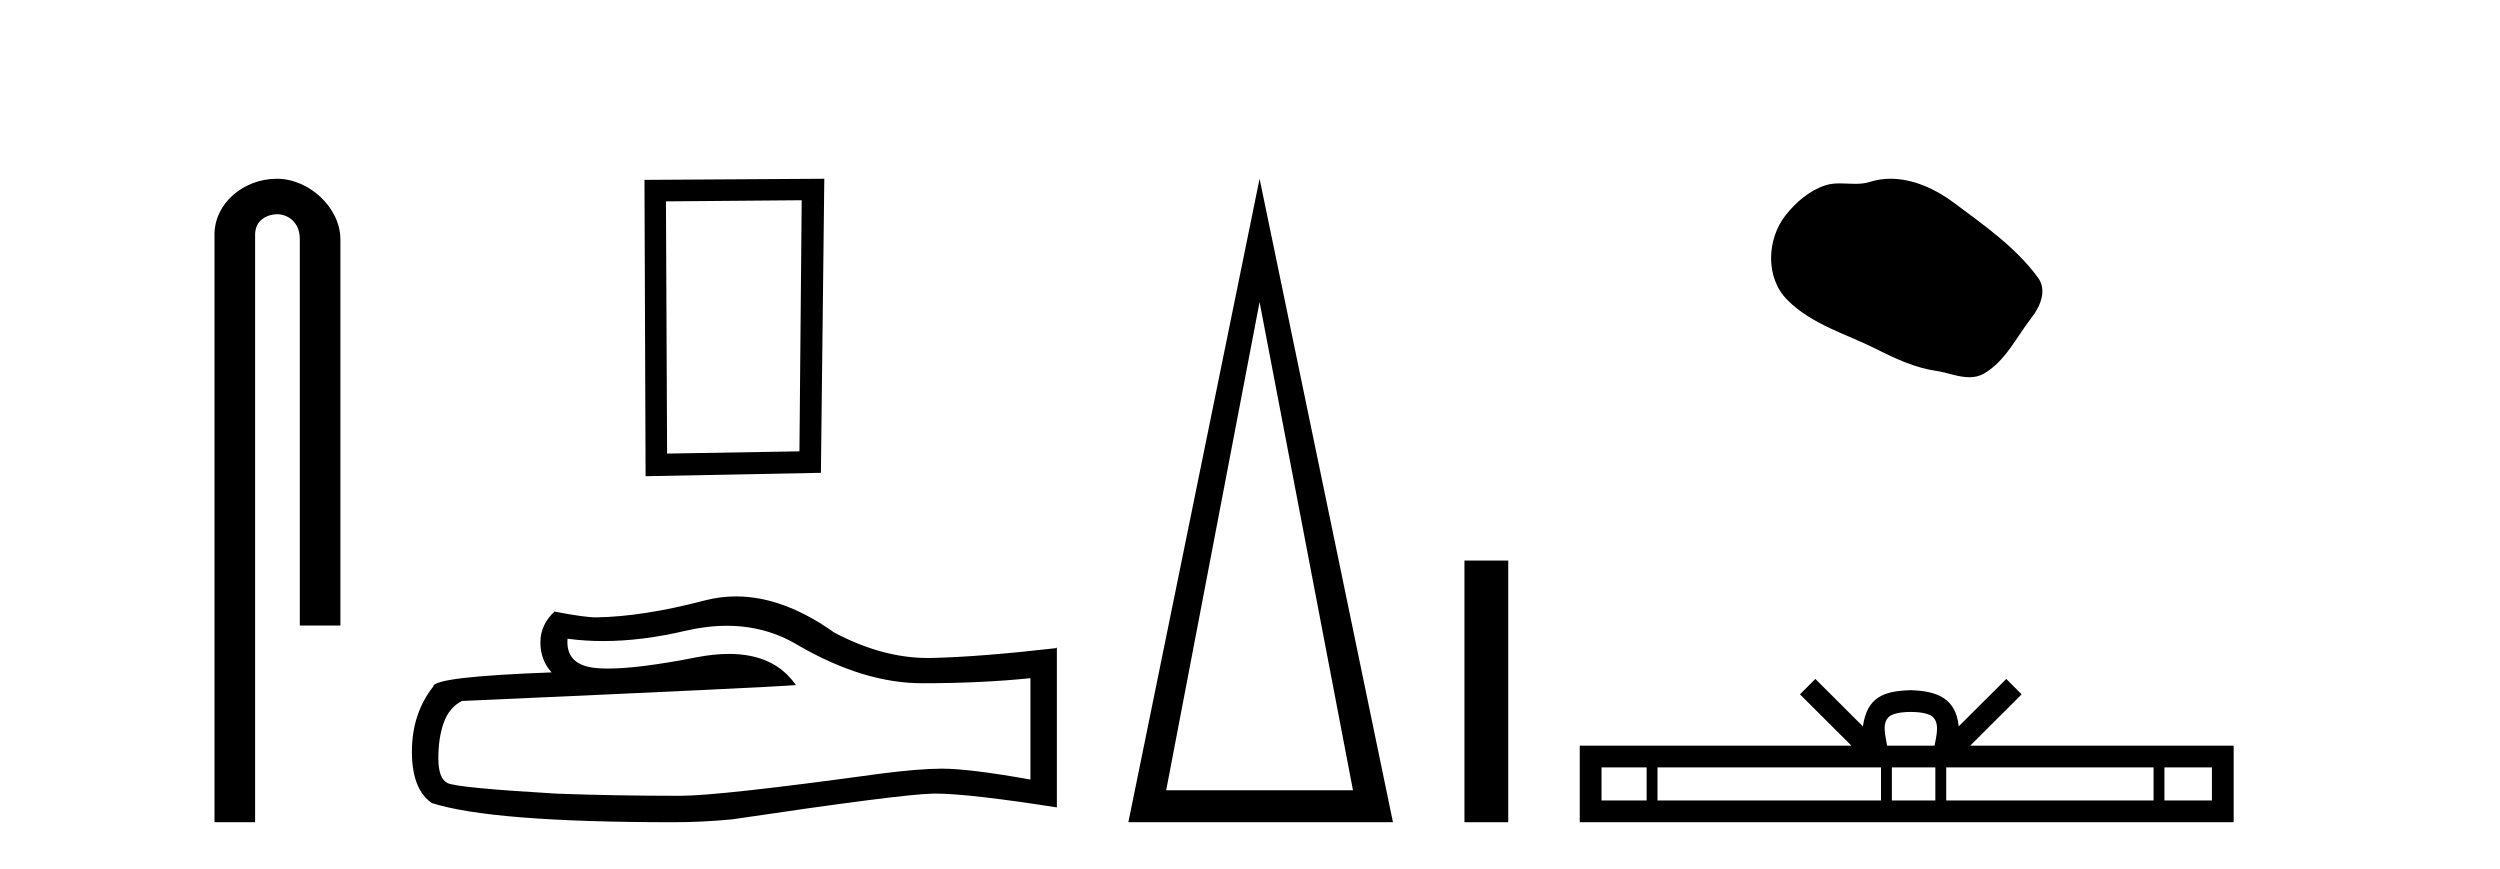 <?xml version='1.0' encoding='UTF-8' standalone='yes'?><svg xmlns='http://www.w3.org/2000/svg' xmlns:xlink='http://www.w3.org/1999/xlink' width='118.0' height='41.0' ><path d='M 13.069 8.437 C 11.5 8.437 10.124 9.591 10.124 11.072 L 10.124 38.809 L 12.041 38.809 L 12.041 11.072 C 12.041 10.346 12.68 10.111 13.081 10.111 C 13.502 10.111 14.151 10.406 14.151 11.296 L 14.151 29.526 L 16.067 29.526 L 16.067 11.296 C 16.067 9.813 14.598 8.437 13.069 8.437 Z' style='fill:#000000;stroke:none' /><path d='M 37.84 9.451 L 37.733 21.303 L 31.487 21.409 L 31.433 9.505 L 37.84 9.451 ZM 38.907 8.437 L 30.419 8.49 L 30.472 22.477 L 38.747 22.317 L 38.907 8.437 Z' style='fill:#000000;stroke:none' /><path d='M 34.306 29.537 Q 36.15 29.537 37.67 30.456 Q 40.762 32.249 43.529 32.249 Q 46.314 32.249 48.637 32.01 L 48.637 36.794 Q 45.75 36.281 44.469 36.281 L 44.435 36.281 Q 43.393 36.281 41.531 36.52 Q 33.963 37.562 32.101 37.562 Q 29.009 37.562 26.275 37.46 Q 21.595 37.186 21.133 36.964 Q 20.689 36.759 20.689 35.786 Q 20.689 34.829 20.945 34.111 Q 21.202 33.394 21.8 33.086 Q 36.423 32.437 37.567 32.335 Q 36.548 30.865 34.41 30.865 Q 33.716 30.865 32.904 31.019 Q 30.18 31.556 28.704 31.556 Q 28.393 31.556 28.137 31.532 Q 26.685 31.395 26.788 30.148 L 26.788 30.148 Q 27.603 30.258 28.472 30.258 Q 30.297 30.258 32.357 29.772 Q 33.373 29.537 34.306 29.537 ZM 34.741 28.151 Q 34.001 28.151 33.279 28.337 Q 30.358 29.106 28.137 29.14 Q 27.591 29.14 26.173 28.867 Q 25.507 29.482 25.507 30.319 Q 25.507 31.156 26.036 31.737 Q 20.45 31.942 20.45 32.403 Q 19.442 33.684 19.442 35.478 Q 19.442 37.255 20.382 37.904 Q 23.217 38.809 31.776 38.809 Q 33.143 38.809 34.561 38.673 Q 42.487 37.494 44.008 37.46 Q 44.079 37.458 44.157 37.458 Q 45.719 37.458 49.884 38.109 L 49.884 30.558 L 49.85 30.592 Q 46.28 31.002 44.025 31.054 Q 43.909 31.057 43.793 31.057 Q 41.647 31.057 39.378 29.858 Q 36.978 28.151 34.741 28.151 Z' style='fill:#000000;stroke:none' /><path d='M 59.452 14.258 L 63.86 37.299 L 55.044 37.299 L 59.452 14.258 ZM 59.452 8.437 L 53.259 38.809 L 65.748 38.809 L 59.452 8.437 Z' style='fill:#000000;stroke:none' /><path d='M 69.122 26.458 L 69.122 38.809 L 71.189 38.809 L 71.189 26.458 Z' style='fill:#000000;stroke:none' /><path d='M 89.239 8.437 C 88.908 8.437 88.576 8.484 88.248 8.588 C 88.028 8.659 87.801 8.677 87.572 8.677 C 87.328 8.677 87.082 8.656 86.838 8.656 C 86.61 8.656 86.384 8.674 86.165 8.745 C 85.415 8.987 84.769 9.539 84.282 10.157 C 83.396 11.281 83.306 13.104 84.372 14.168 C 85.537 15.33 87.16 15.767 88.586 16.487 C 89.478 16.937 90.395 17.361 91.392 17.506 C 91.9 17.581 92.437 17.806 92.955 17.806 C 93.194 17.806 93.429 17.758 93.655 17.626 C 94.668 17.033 95.176 15.906 95.877 15.011 C 96.3 14.471 96.633 13.707 96.193 13.105 C 95.144 11.67 93.65 10.637 92.237 9.579 C 91.378 8.935 90.315 8.437 89.239 8.437 Z' style='fill:#000000;stroke:none' /><path d='M 90.19 33.604 C 90.69 33.604 90.992 33.689 91.148 33.778 C 91.602 34.068 91.385 34.761 91.312 35.195 L 89.068 35.195 C 89.014 34.752 88.769 34.076 89.233 33.778 C 89.389 33.689 89.69 33.604 90.19 33.604 ZM 77.721 36.222 L 77.721 37.782 L 75.592 37.782 L 75.592 36.222 ZM 88.783 36.222 L 88.783 37.782 L 78.234 37.782 L 78.234 36.222 ZM 91.348 36.222 L 91.348 37.782 L 89.296 37.782 L 89.296 36.222 ZM 101.648 36.222 L 101.648 37.782 L 91.861 37.782 L 91.861 36.222 ZM 104.402 36.222 L 104.402 37.782 L 102.161 37.782 L 102.161 36.222 ZM 85.684 32.045 L 84.958 32.773 L 87.387 35.195 L 74.564 35.195 L 74.564 38.809 L 105.429 38.809 L 105.429 35.195 L 92.994 35.195 L 95.422 32.773 L 94.696 32.045 L 92.451 34.284 C 92.316 32.927 91.386 32.615 90.19 32.577 C 88.912 32.611 88.128 32.9 87.929 34.284 L 85.684 32.045 Z' style='fill:#000000;stroke:none' /></svg>